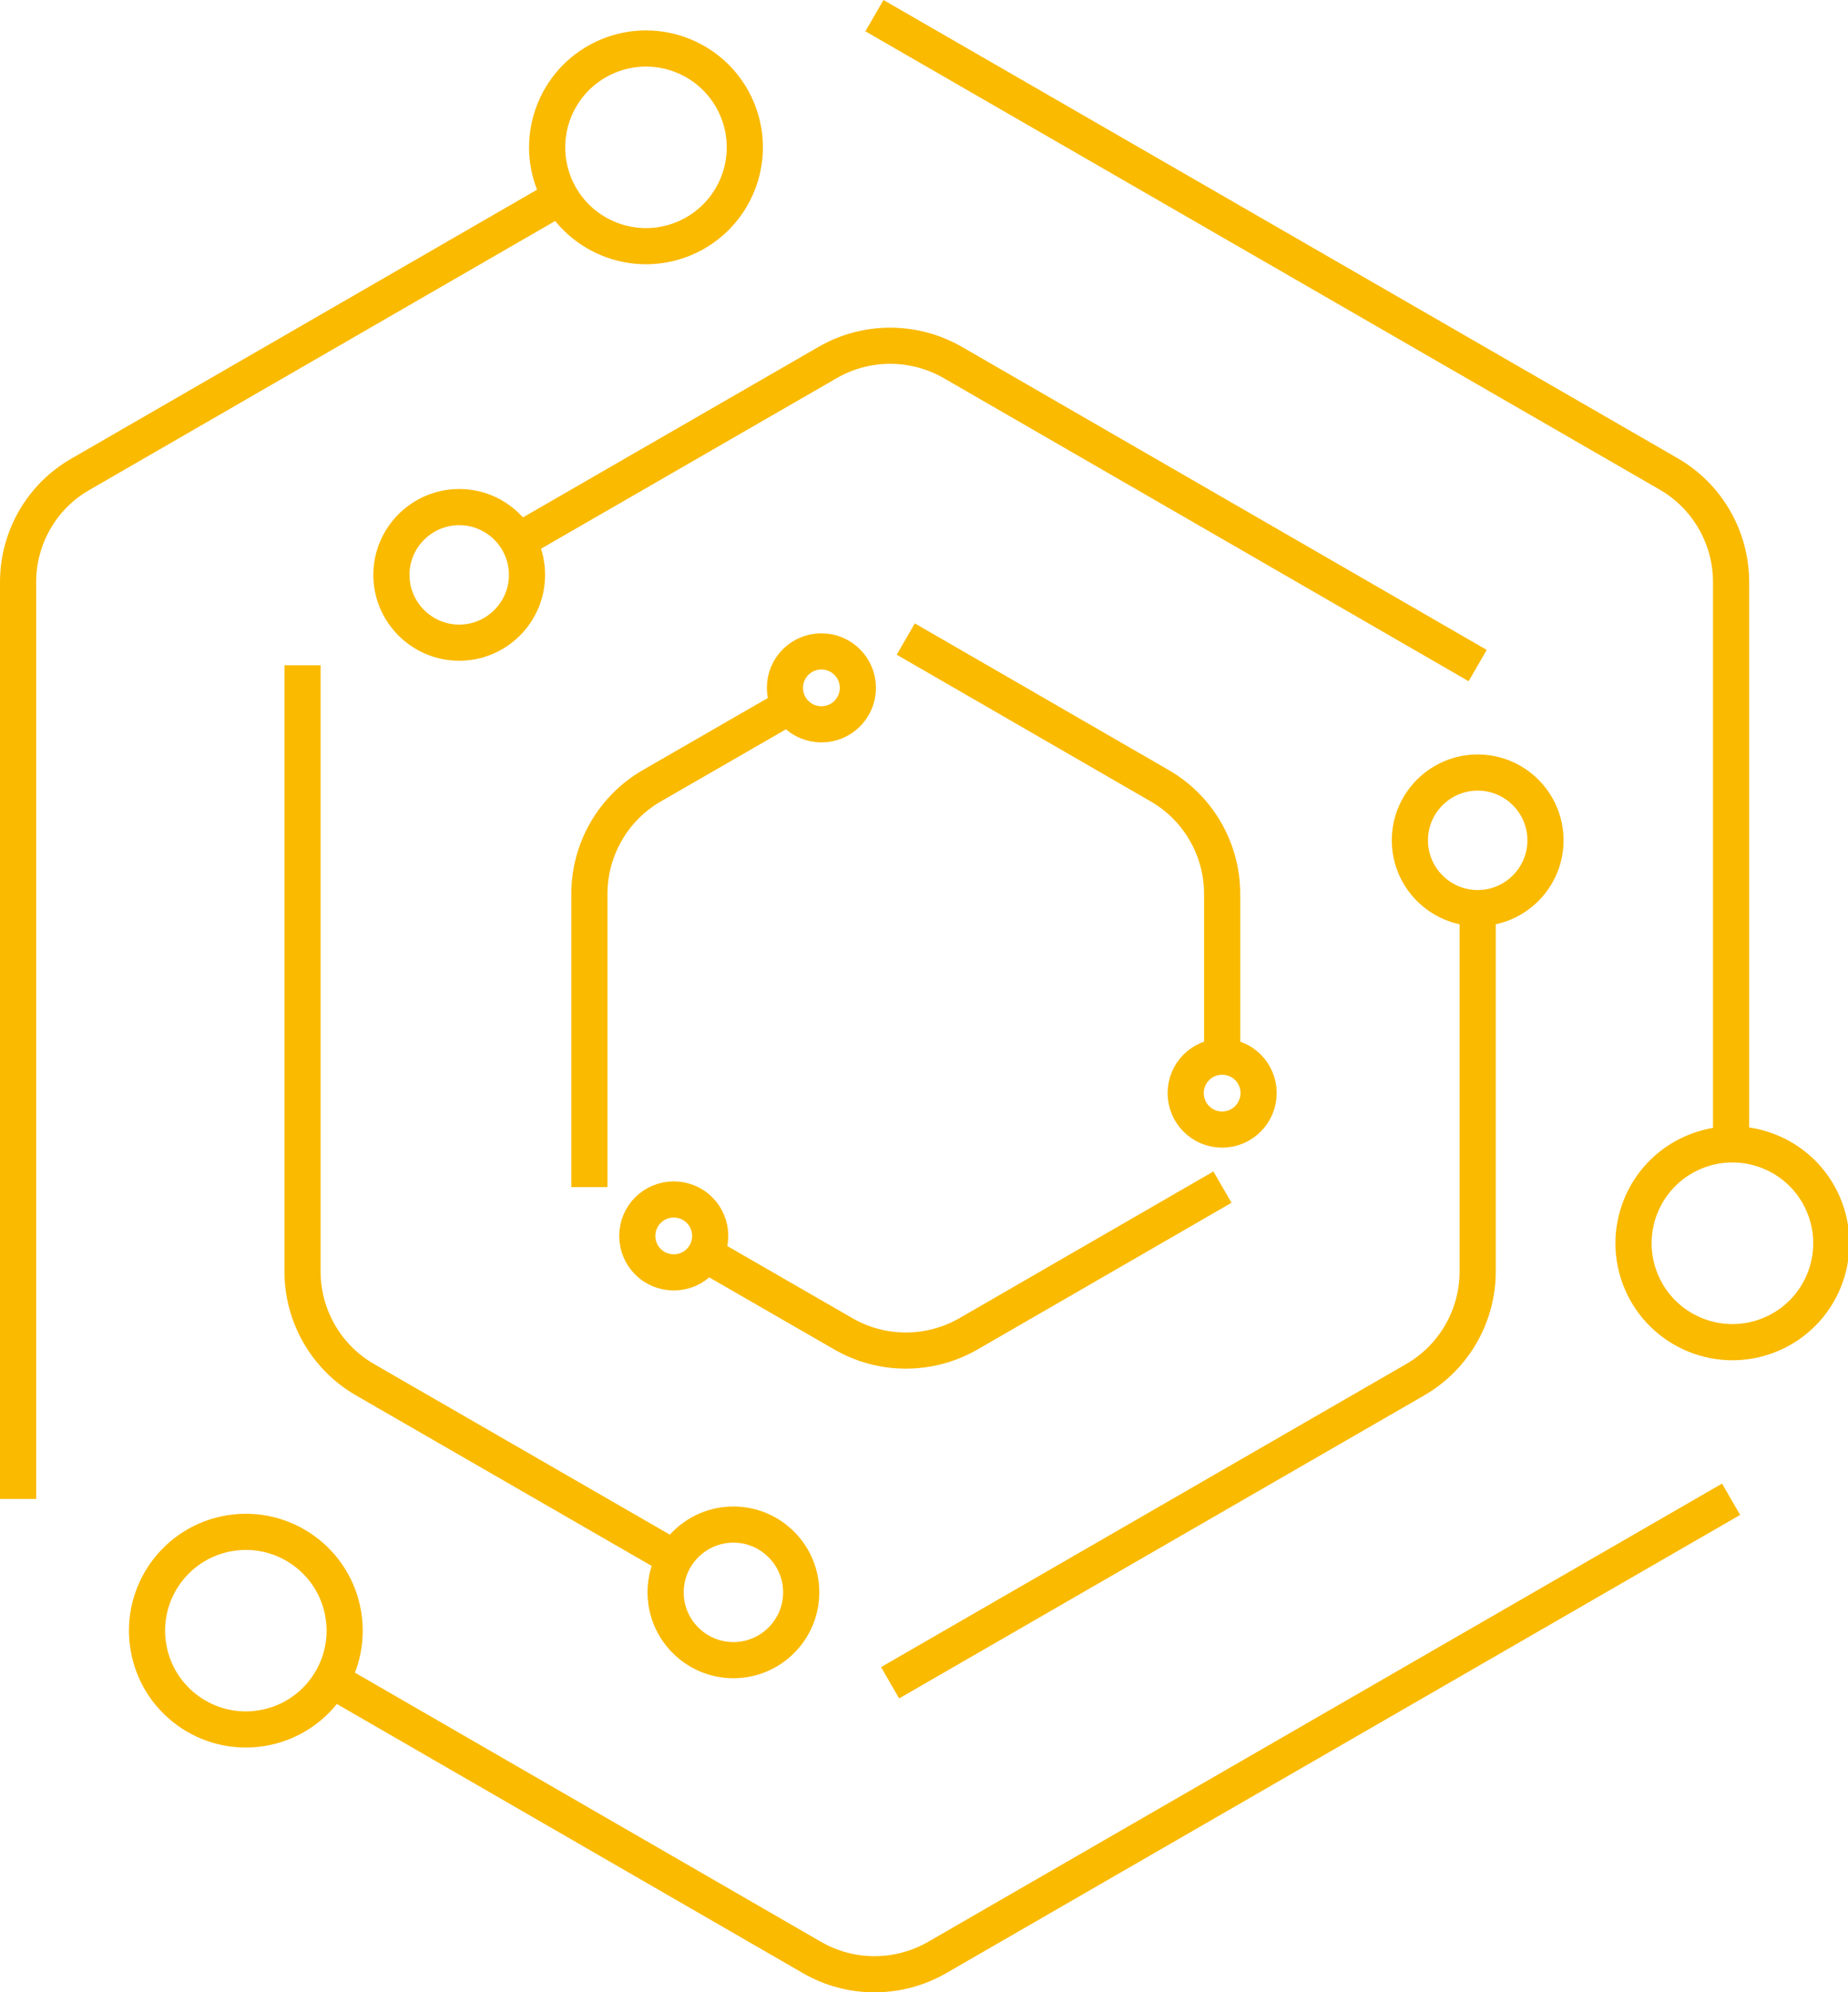 <?xml version="1.0" encoding="utf-8"?>
<!-- Generator: Adobe Illustrator 23.0.2, SVG Export Plug-In . SVG Version: 6.00 Build 0)  -->
<svg version="1.1" id="Ñëîé_1" xmlns="http://www.w3.org/2000/svg" xmlns:xlink="http://www.w3.org/1999/xlink" x="0px" y="0px"
	 viewBox="0 0 613.3 661.2" style="enable-background:new 0 0 613.3 661.2;" xml:space="preserve">
<style type="text/css">
	.st0{fill:none;stroke:#FABA00;stroke-width:12;stroke-miterlimit:10;}
	.st1{fill:#FABA00;}
</style>
<g>
	<path class="st0" d="M110.2,557.7l159.3,92c12.8,7.4,28.6,7.4,41.5,0l263.5-152.1"/>
	<path class="st0" d="M186,65.4l-159.3,92C13.9,164.7,6,178.4,6,193.2v304.3"/>
	<path class="st0" d="M574.5,380V193.2c0-14.8-7.9-28.5-20.7-35.9L290.2,5.2"/>
	
		<ellipse transform="matrix(0.921 -0.391 0.391 0.921 -115.575 257.075)" class="st0" cx="574.5" cy="412.8" rx="32.8" ry="32.8"/>
	<ellipse transform="matrix(0.922 -0.387 0.387 0.922 -2.256 86.695)" class="st0" cx="214.4" cy="49" rx="32.8" ry="32.8"/>
	
		<ellipse transform="matrix(0.987 -0.159 0.159 0.987 -85.215 19.953)" class="st0" cx="81.8" cy="541.3" rx="32.8" ry="32.8"/>
	<path class="st0" d="M171.9,179.6l102.8-59.3c12.8-7.4,28.6-7.4,41.5,0l174.2,100.6"/>
	<path class="st0" d="M100.4,220.8V422c0,14.8,7.9,28.5,20.7,35.9l102.8,59.3"/>
	<path class="st0" d="M490.4,301.5V422c0,14.8-7.9,28.5-20.7,35.9L295.4,558.5"/>
	<path class="st0" d="M490.4,256.4c-12.4,0-22.5,10.1-22.5,22.5c0,12.4,10.1,22.5,22.5,22.5c12.4,0,22.5-10.1,22.5-22.5
		C512.9,266.5,502.8,256.4,490.4,256.4z"/>
	<path class="st0" d="M243.4,506c-12.4,0-22.5,10.1-22.5,22.5c0,12.4,10.1,22.5,22.5,22.5c12.4,0,22.5-10.1,22.5-22.5
		C265.9,516.1,255.8,506,243.4,506z"/>
	<path class="st0" d="M152.4,168.3c-12.4,0-22.5,10.1-22.5,22.5c0,12.4,10.1,22.5,22.5,22.5c12.4,0,22.5-10.1,22.5-22.5
		C174.9,178.4,164.8,168.3,152.4,168.3z"/>
	<g>
		<path class="st0" d="M234.1,416.3l45.8,26.4c12.8,7.4,28.6,7.4,41.5,0l84.3-48.7"/>
		<path class="st0" d="M262.1,234.4l-45.8,26.4c-12.8,7.4-20.7,21.1-20.7,35.9V394"/>
		<path class="st0" d="M405.6,350.6v-53.9c0-14.8-7.9-28.5-20.7-35.9l-84.3-48.7"/>
	</g>
	<path class="st0" d="M405.6,374.9c-6.7,0-12.1-5.4-12.1-12.1c0-6.7,5.4-12.1,12.1-12.1c6.7,0,12.1,5.4,12.1,12.1
		C417.7,369.4,412.3,374.9,405.6,374.9z"/>
	<path class="st0" d="M272.6,240.4c-6.7,0-12.1-5.4-12.1-12.1c0-6.7,5.4-12.1,12.1-12.1c6.7,0,12.1,5.4,12.1,12.1
		C284.7,235,279.3,240.4,272.6,240.4z"/>
	<path class="st0" d="M223.6,422.3c-6.7,0-12.1-5.4-12.1-12.1c0-6.7,5.4-12.1,12.1-12.1c6.7,0,12.1,5.4,12.1,12.1
		C235.7,416.9,230.3,422.3,223.6,422.3z"/>
</g>
<rect x="1716.6" y="899.1" class="st1" width="116.1" height="99.6"/>
</svg>
